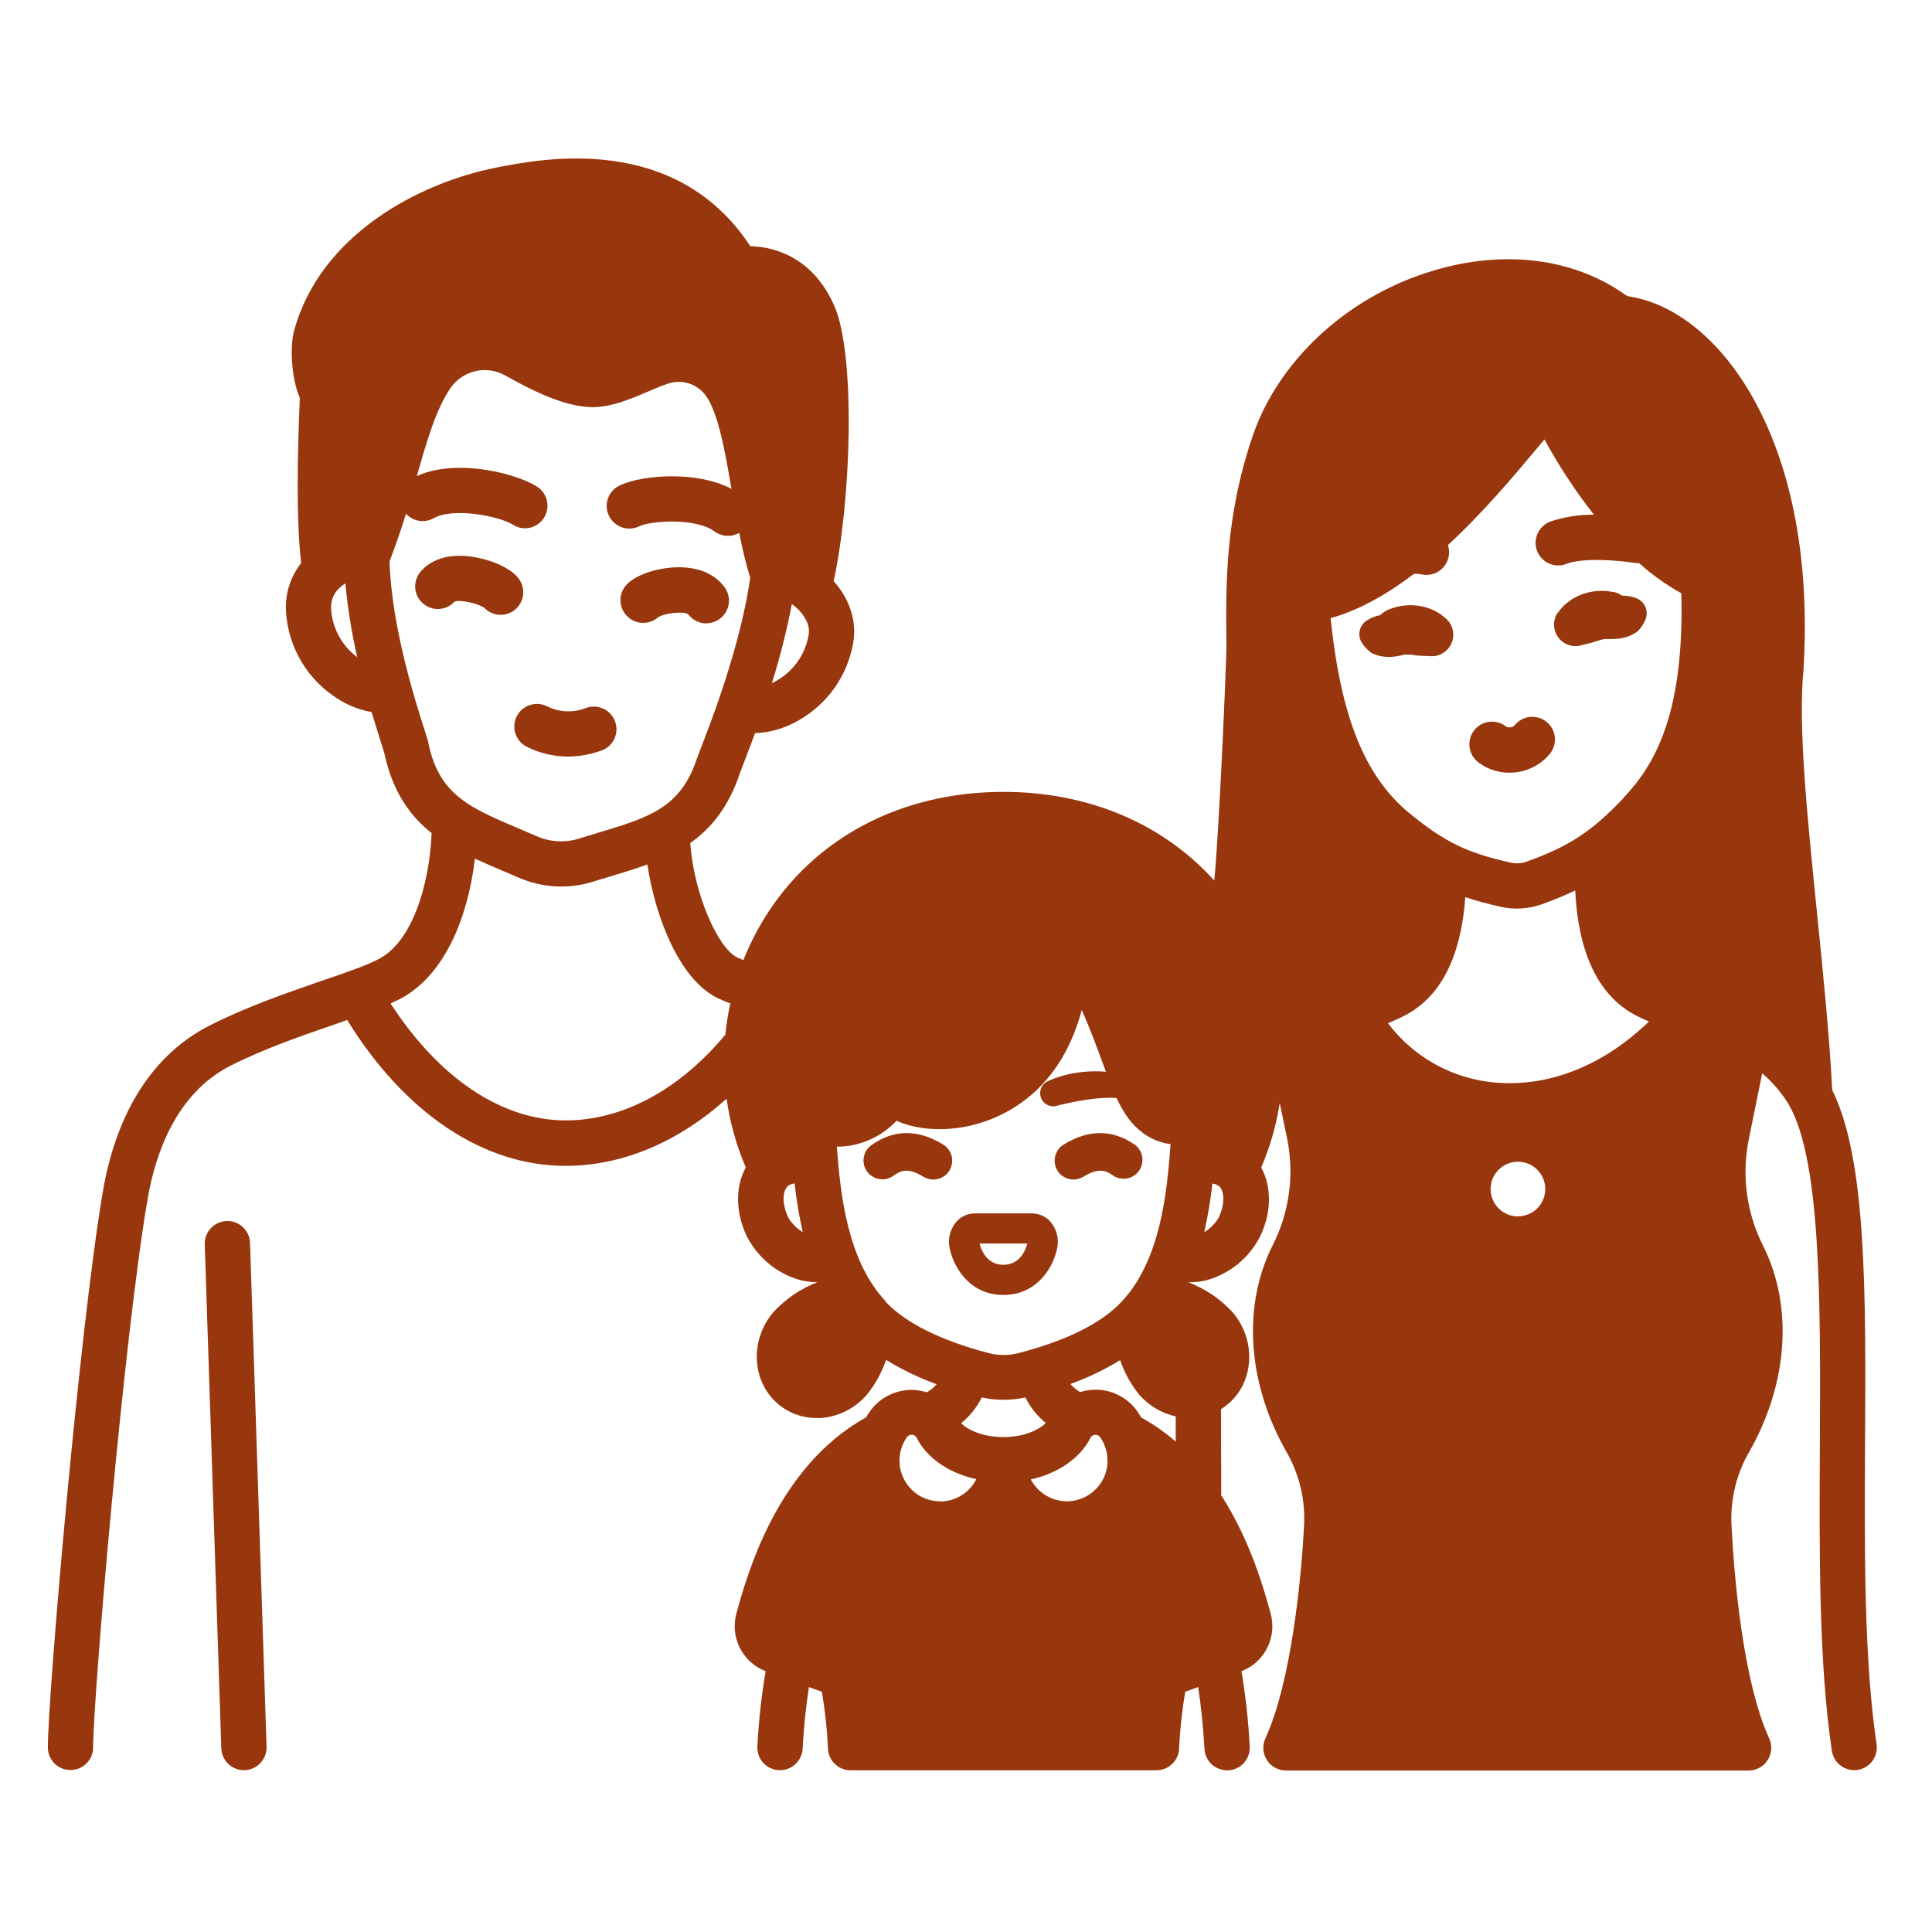 <svg width="48" height="48" viewBox="0 0 48 48" fill="none" xmlns="http://www.w3.org/2000/svg">
<path d="M20.475 29.975C20.414 29.975 20.355 29.96 20.301 29.932C20.247 29.904 20.201 29.863 20.167 29.814C20.131 29.759 20.082 29.714 20.024 29.683C19.966 29.652 19.902 29.636 19.837 29.636L19.808 29.261L19.77 28.886C19.967 28.874 20.164 28.914 20.341 29C20.519 29.087 20.671 29.218 20.782 29.381C20.822 29.438 20.845 29.503 20.849 29.572C20.854 29.64 20.839 29.709 20.808 29.769C20.776 29.83 20.728 29.881 20.669 29.917C20.611 29.952 20.544 29.971 20.475 29.971V29.975Z" fill="#98370D"/>
<path d="M24.929 32.173C24.146 32.173 23.724 31.567 23.602 31.048C23.572 30.935 23.569 30.816 23.592 30.701C23.615 30.586 23.664 30.478 23.735 30.385C23.791 30.312 23.863 30.252 23.946 30.211C24.028 30.17 24.119 30.148 24.211 30.146H25.647C25.739 30.148 25.83 30.17 25.913 30.211C25.995 30.252 26.067 30.311 26.123 30.385C26.195 30.478 26.243 30.585 26.267 30.7C26.29 30.815 26.287 30.933 26.258 31.047C26.135 31.567 25.713 32.173 24.929 32.173ZM24.337 30.895C24.381 31.068 24.524 31.423 24.929 31.423C25.334 31.423 25.477 31.07 25.523 30.895H24.337Z" fill="#98370D"/>
<path d="M24.929 36.771C25.177 36.771 25.377 36.57 25.377 36.323C25.377 36.075 25.177 35.874 24.929 35.874C24.682 35.874 24.481 36.075 24.481 36.323C24.481 36.57 24.682 36.771 24.929 36.771Z" fill="#98370D"/>
<path d="M28.271 26.826C27.667 26.544 26.726 26.535 26.021 26.867C25.951 26.902 25.895 26.961 25.866 27.034C25.836 27.107 25.833 27.188 25.859 27.262C25.885 27.341 25.939 27.406 26.011 27.445C26.083 27.485 26.168 27.496 26.247 27.475C26.633 27.376 27.325 27.229 27.841 27.288C28.224 27.335 28.365 27.23 28.412 27.115C28.43 27.058 28.426 26.996 28.399 26.942C28.373 26.888 28.327 26.847 28.271 26.826Z" fill="#98370D"/>
<path d="M46.623 43.334C46.308 41.218 46.323 38.504 46.337 35.878C46.358 32.104 46.375 28.808 45.521 27.081C45.45 25.71 45.296 24.196 45.146 22.709C44.9 20.291 44.666 18.009 44.81 16.616C44.81 16.607 44.81 16.599 44.81 16.59C44.997 13.349 44.279 11.246 43.644 10.052C42.841 8.539 41.689 7.56 40.484 7.366C40.451 7.362 40.419 7.35 40.39 7.331C39.071 6.388 37.277 6.182 35.466 6.769C33.414 7.425 31.748 8.99 31.119 10.841C30.431 12.866 30.453 14.554 30.471 16.043C30.471 16.418 30.294 20.596 30.169 21.864V21.878C28.898 20.465 27.046 19.674 24.93 19.674C22.389 19.674 20.227 20.814 18.998 22.802C18.792 23.136 18.615 23.487 18.469 23.852C18.416 23.831 18.366 23.811 18.322 23.79C17.843 23.572 17.236 22.21 17.15 20.945C17.674 20.576 18.11 20.041 18.39 19.189C18.4 19.158 18.637 18.55 18.758 18.216C19.133 18.2 19.499 18.094 19.824 17.907C20.183 17.707 20.493 17.43 20.731 17.095C20.968 16.759 21.128 16.375 21.198 15.97C21.291 15.44 21.113 14.884 20.712 14.438C21.153 12.406 21.257 8.839 20.736 7.618C20.233 6.443 19.299 6.129 18.642 6.118C16.781 3.282 13.45 3.943 12.33 4.164C10.414 4.539 7.948 5.833 7.303 8.231C7.203 8.606 7.234 9.397 7.449 9.886C7.391 11.258 7.356 12.88 7.481 13.992C7.211 14.335 7.077 14.765 7.106 15.2C7.131 15.61 7.248 16.009 7.448 16.368C7.648 16.727 7.926 17.037 8.261 17.274C8.549 17.485 8.881 17.628 9.232 17.692C9.326 18.009 9.541 18.683 9.547 18.707C9.751 19.664 10.178 20.265 10.724 20.699C10.67 21.957 10.255 23.397 9.402 23.831C9.074 24.001 8.562 24.174 7.969 24.376C7.162 24.657 6.156 25 5.225 25.47C3.818 26.178 2.899 27.605 2.557 29.595C1.969 33.046 1.189 42.142 1.189 43.414C1.189 43.563 1.248 43.706 1.353 43.812C1.459 43.917 1.602 43.976 1.751 43.976C1.9 43.976 2.043 43.917 2.149 43.812C2.254 43.706 2.314 43.563 2.314 43.414C2.314 42.163 3.082 33.195 3.667 29.789C3.862 28.655 4.379 27.16 5.73 26.476C6.593 26.041 7.519 25.726 8.334 25.445L8.625 25.341C10.05 27.651 12.007 28.966 14.048 28.966C15.471 28.966 16.861 28.368 18.052 27.296C18.133 27.884 18.294 28.459 18.529 29.004C18.272 29.472 18.267 30.106 18.548 30.701C18.796 31.197 19.226 31.578 19.748 31.762C19.925 31.823 20.11 31.855 20.297 31.855H20.309C19.894 32.015 19.521 32.268 19.219 32.595C18.633 33.276 18.669 34.29 19.301 34.855C19.573 35.099 19.926 35.232 20.291 35.23C20.325 35.23 20.359 35.23 20.392 35.23C20.613 35.214 20.828 35.154 21.025 35.054C21.222 34.954 21.397 34.816 21.54 34.647C21.747 34.39 21.908 34.099 22.015 33.786C22.412 34.03 22.833 34.232 23.271 34.391C23.201 34.47 23.118 34.538 23.027 34.592C22.902 34.552 22.772 34.532 22.642 34.532C22.439 34.533 22.24 34.582 22.061 34.675C21.881 34.769 21.727 34.904 21.61 35.069C21.576 35.117 21.546 35.163 21.517 35.215C19.298 36.441 18.559 39.131 18.293 40.096C18.218 40.382 18.25 40.685 18.384 40.948C18.519 41.211 18.746 41.415 19.022 41.521C18.918 42.138 18.849 42.76 18.817 43.385C18.812 43.459 18.823 43.532 18.847 43.602C18.871 43.672 18.909 43.736 18.958 43.792C19.007 43.847 19.066 43.892 19.133 43.924C19.199 43.956 19.271 43.975 19.345 43.979H19.378C19.522 43.98 19.66 43.925 19.765 43.826C19.869 43.728 19.932 43.593 19.941 43.45C19.967 42.936 20.02 42.424 20.098 41.916L20.419 42.031C20.498 42.493 20.549 42.96 20.57 43.428C20.572 43.576 20.632 43.717 20.737 43.82C20.843 43.924 20.984 43.982 21.132 43.982H28.733C28.88 43.982 29.022 43.924 29.127 43.82C29.233 43.717 29.293 43.576 29.295 43.428C29.317 42.96 29.367 42.493 29.447 42.031L29.767 41.916C29.84 42.379 29.892 42.887 29.925 43.452C29.933 43.596 29.996 43.731 30.101 43.83C30.205 43.928 30.344 43.983 30.488 43.983H30.52C30.669 43.974 30.808 43.907 30.907 43.796C31.007 43.684 31.058 43.538 31.049 43.389C31.017 42.763 30.948 42.139 30.843 41.521C31.119 41.416 31.346 41.212 31.48 40.948C31.615 40.685 31.647 40.382 31.571 40.096C31.411 39.511 31.075 38.292 30.341 37.15C30.341 36.725 30.341 36.299 30.336 35.876C30.336 35.588 30.336 35.299 30.336 35.01C30.407 34.966 30.475 34.915 30.538 34.859C31.17 34.297 31.206 33.279 30.621 32.599C30.317 32.271 29.942 32.017 29.524 31.857H29.567C29.754 31.857 29.939 31.825 30.115 31.764C30.638 31.579 31.068 31.199 31.315 30.703C31.596 30.108 31.592 29.476 31.334 29.006C31.555 28.493 31.71 27.955 31.794 27.403L31.982 28.306C32.16 29.2 32.032 30.127 31.619 30.939C30.863 32.439 30.988 34.357 31.956 36.061C32.272 36.606 32.426 37.229 32.401 37.858C32.336 39.171 32.087 41.775 31.439 43.186C31.407 43.253 31.39 43.326 31.387 43.401C31.383 43.475 31.395 43.549 31.421 43.618C31.446 43.688 31.485 43.752 31.536 43.807C31.586 43.861 31.647 43.905 31.715 43.936C31.788 43.97 31.869 43.987 31.95 43.988H43.444C43.538 43.988 43.631 43.964 43.714 43.919C43.797 43.873 43.867 43.808 43.917 43.728C43.968 43.649 43.998 43.558 44.005 43.464C44.011 43.37 43.994 43.276 43.955 43.19C43.306 41.779 43.08 39.175 43.017 37.862C42.991 37.233 43.145 36.609 43.462 36.065C44.429 34.361 44.556 32.446 43.799 30.942C43.391 30.13 43.267 29.203 43.447 28.312L43.781 26.665C44.007 26.858 44.205 27.082 44.37 27.329C45.252 28.627 45.231 32.31 45.214 35.872C45.2 38.54 45.184 41.299 45.512 43.5C45.532 43.633 45.599 43.755 45.701 43.843C45.802 43.93 45.932 43.979 46.067 43.979C46.095 43.979 46.123 43.977 46.15 43.974C46.298 43.951 46.43 43.872 46.519 43.752C46.607 43.632 46.645 43.482 46.623 43.334ZM19.673 15.009C19.741 15.056 19.804 15.11 19.861 15.17C19.945 15.264 20.142 15.501 20.09 15.774C20.051 16.006 19.962 16.226 19.829 16.419C19.697 16.613 19.523 16.775 19.322 16.895C19.275 16.924 19.227 16.949 19.177 16.973C19.38 16.328 19.545 15.672 19.673 15.009ZM8.866 16.321C8.679 16.18 8.525 15.999 8.414 15.793C8.303 15.586 8.239 15.358 8.225 15.124C8.219 15.02 8.238 14.916 8.28 14.82C8.323 14.725 8.387 14.641 8.468 14.575C8.504 14.545 8.541 14.518 8.581 14.495C8.638 15.112 8.737 15.724 8.875 16.328L8.866 16.321ZM10.647 18.469C10.633 18.401 10.606 18.316 10.541 18.114C10.317 17.412 9.73 15.578 9.677 13.951C9.931 13.282 10.15 12.601 10.333 11.909C10.587 11.016 10.826 10.172 11.193 9.642C11.336 9.433 11.551 9.285 11.797 9.224C12.043 9.164 12.303 9.196 12.527 9.315C13.261 9.726 14.034 10.107 14.719 10.116C15.176 10.116 15.632 9.928 16.07 9.741C16.263 9.658 16.445 9.58 16.608 9.528C16.77 9.475 16.945 9.474 17.108 9.524C17.272 9.575 17.415 9.674 17.52 9.809C17.851 10.241 18.024 11.268 18.192 12.262C18.314 12.981 18.44 13.723 18.639 14.354C18.401 16.042 17.66 17.951 17.412 18.588C17.359 18.727 17.334 18.79 17.318 18.835C16.911 20.074 16.133 20.307 14.843 20.695L14.391 20.833C14.044 20.942 13.669 20.922 13.336 20.776L12.9 20.589C12.383 20.369 11.951 20.186 11.604 19.955L11.597 19.949C11.119 19.63 10.801 19.212 10.644 18.47L10.647 18.469ZM18.024 25.702C16.899 27.058 15.486 27.836 14.055 27.836C12.466 27.836 10.904 26.785 9.704 24.93C9.778 24.897 9.848 24.864 9.914 24.831C11.082 24.234 11.635 22.724 11.799 21.333C12.017 21.434 12.241 21.529 12.467 21.625C12.605 21.683 12.748 21.743 12.891 21.806C13.472 22.059 14.125 22.095 14.731 21.907C14.882 21.859 15.029 21.813 15.172 21.772C15.483 21.678 15.788 21.584 16.084 21.478C16.278 22.786 16.892 24.37 17.858 24.811C17.945 24.851 18.041 24.89 18.144 24.929C18.089 25.186 18.048 25.445 18.021 25.706L18.024 25.702ZM19.572 30.216C19.429 29.913 19.435 29.574 19.587 29.458C19.633 29.427 19.686 29.408 19.742 29.402C19.786 29.808 19.854 30.21 19.943 30.609C19.785 30.517 19.655 30.382 19.569 30.221L19.572 30.216ZM22.01 32.336C21.052 31.327 20.879 29.674 20.791 28.486H20.802H20.912C21.431 28.454 21.918 28.224 22.274 27.845C22.725 28.049 23.334 28.112 23.969 27.995C24.666 27.866 26.281 27.327 26.875 25.095C27.096 25.585 27.25 26.019 27.395 26.408C27.715 27.283 27.968 27.974 28.645 28.298C28.783 28.364 28.931 28.407 29.082 28.426C28.995 29.618 28.836 31.318 27.858 32.349C27.349 32.885 26.487 33.312 25.297 33.619C25.058 33.68 24.808 33.68 24.57 33.619C23.375 33.305 22.513 32.877 22.005 32.345L22.01 32.336ZM23.36 37.3C23.174 37.3 22.992 37.249 22.834 37.153C22.675 37.057 22.547 36.919 22.461 36.754C22.376 36.59 22.337 36.405 22.35 36.22C22.363 36.035 22.426 35.857 22.533 35.706C22.546 35.687 22.563 35.672 22.584 35.662C22.604 35.651 22.626 35.646 22.649 35.646C22.674 35.645 22.699 35.652 22.721 35.665C22.742 35.677 22.76 35.696 22.772 35.718C23.031 36.229 23.581 36.602 24.256 36.749C24.172 36.916 24.043 37.056 23.884 37.154C23.725 37.252 23.542 37.304 23.355 37.304L23.36 37.3ZM23.885 35.355C24.097 35.182 24.27 34.965 24.392 34.719C24.749 34.797 25.119 34.797 25.476 34.719C25.597 34.965 25.77 35.182 25.983 35.354C25.79 35.542 25.413 35.704 24.933 35.704C24.453 35.704 24.073 35.549 23.88 35.36L23.885 35.355ZM27.517 36.336C27.505 36.584 27.401 36.819 27.227 36.996C27.053 37.173 26.82 37.28 26.573 37.298C26.377 37.309 26.182 37.265 26.011 37.169C25.84 37.072 25.701 36.929 25.61 36.756C26.286 36.605 26.836 36.231 27.095 35.72C27.106 35.697 27.124 35.679 27.146 35.666C27.168 35.653 27.193 35.647 27.218 35.648C27.241 35.648 27.263 35.653 27.283 35.663C27.303 35.674 27.321 35.689 27.334 35.708C27.463 35.892 27.526 36.115 27.513 36.34L27.517 36.336ZM28.349 35.211C28.32 35.16 28.287 35.111 28.255 35.062C28.138 34.896 27.982 34.761 27.802 34.668C27.622 34.575 27.422 34.526 27.218 34.526C27.088 34.526 26.959 34.546 26.835 34.586C26.744 34.532 26.663 34.465 26.593 34.386C27.024 34.23 27.438 34.032 27.829 33.793C27.935 34.101 28.093 34.389 28.297 34.643C28.535 34.919 28.855 35.111 29.211 35.19C29.211 35.397 29.211 35.606 29.211 35.816C28.944 35.585 28.654 35.382 28.344 35.212L28.349 35.211ZM30.294 30.221C30.208 30.383 30.078 30.519 29.919 30.612C30.01 30.214 30.077 29.811 30.121 29.406C30.176 29.411 30.23 29.431 30.276 29.462C30.426 29.578 30.433 29.918 30.29 30.221L30.294 30.221ZM37.713 30.221C37.578 30.221 37.447 30.181 37.336 30.106C37.224 30.032 37.137 29.925 37.086 29.802C37.034 29.677 37.021 29.541 37.047 29.409C37.073 29.278 37.138 29.157 37.233 29.062C37.328 28.967 37.449 28.902 37.58 28.876C37.712 28.85 37.849 28.863 37.972 28.915C38.097 28.966 38.203 29.053 38.277 29.165C38.352 29.276 38.392 29.407 38.392 29.542C38.391 29.631 38.374 29.72 38.339 29.802C38.305 29.885 38.254 29.96 38.191 30.023C38.127 30.086 38.052 30.136 37.969 30.169C37.886 30.203 37.797 30.22 37.708 30.22L37.713 30.221ZM37.117 26.893C36.6 26.844 36.099 26.688 35.645 26.435C35.192 26.181 34.797 25.837 34.484 25.422C34.593 25.375 34.703 25.329 34.816 25.273C36.009 24.711 36.329 23.362 36.404 22.29C36.669 22.378 36.956 22.455 37.282 22.529C37.626 22.606 37.983 22.583 38.314 22.464C38.616 22.354 38.886 22.243 39.136 22.124C39.189 23.217 39.478 24.684 40.734 25.273C40.813 25.311 40.891 25.346 40.968 25.379C39.834 26.477 38.463 27.024 37.112 26.892L37.117 26.893ZM40.33 19.833C39.551 20.655 38.992 21.023 37.933 21.406C37.804 21.453 37.663 21.462 37.529 21.431C36.437 21.186 35.899 20.922 35.027 20.213C33.915 19.303 33.317 17.835 33.058 15.358C33.775 15.159 34.475 14.755 35.129 14.257C35.192 14.254 35.255 14.258 35.316 14.27C35.414 14.292 35.515 14.287 35.61 14.257C35.705 14.227 35.79 14.172 35.857 14.098C35.924 14.024 35.97 13.933 35.99 13.836C36.01 13.738 36.004 13.637 35.973 13.542C36.852 12.73 37.61 11.827 38.16 11.169L38.371 10.918C38.728 11.574 39.14 12.2 39.601 12.788C39.233 12.783 38.867 12.841 38.519 12.958C38.449 12.984 38.385 13.024 38.33 13.075C38.276 13.125 38.232 13.187 38.201 13.255C38.17 13.323 38.154 13.396 38.151 13.471C38.15 13.545 38.162 13.619 38.189 13.689C38.216 13.759 38.257 13.822 38.308 13.876C38.36 13.93 38.422 13.973 38.49 14.002C38.559 14.032 38.633 14.048 38.707 14.048C38.782 14.049 38.856 14.035 38.925 14.007C39.317 13.856 40.157 13.914 40.595 13.983C40.636 13.989 40.679 13.991 40.721 13.989C41.042 14.278 41.394 14.529 41.772 14.739C41.85 17.787 41.09 19.027 40.326 19.832L40.33 19.833Z" fill="#98370D"/>
<path d="M26.671 29.305C26.569 29.305 26.469 29.272 26.388 29.211C26.306 29.149 26.247 29.062 26.22 28.964C26.192 28.866 26.197 28.761 26.234 28.666C26.271 28.571 26.338 28.491 26.425 28.437C27.05 28.053 27.644 28.056 28.199 28.444C28.296 28.517 28.36 28.625 28.379 28.745C28.397 28.865 28.369 28.987 28.299 29.087C28.23 29.186 28.124 29.254 28.005 29.277C27.886 29.3 27.763 29.277 27.661 29.211C27.515 29.108 27.332 28.98 26.916 29.236C26.842 29.281 26.757 29.305 26.671 29.305Z" fill="#98370D"/>
<path d="M23.187 29.305C23.101 29.305 23.016 29.281 22.943 29.236C22.526 28.98 22.345 29.108 22.198 29.211C22.148 29.247 22.091 29.273 22.03 29.288C21.97 29.302 21.907 29.304 21.846 29.294C21.784 29.284 21.726 29.262 21.673 29.228C21.62 29.195 21.575 29.152 21.539 29.101C21.503 29.05 21.478 28.993 21.465 28.932C21.451 28.871 21.45 28.808 21.462 28.747C21.473 28.686 21.496 28.628 21.53 28.576C21.564 28.524 21.608 28.479 21.659 28.444C22.212 28.056 22.808 28.053 23.434 28.437C23.521 28.491 23.588 28.571 23.625 28.666C23.662 28.762 23.667 28.866 23.639 28.965C23.611 29.063 23.552 29.149 23.471 29.211C23.389 29.273 23.29 29.306 23.187 29.305Z" fill="#98370D"/>
<path d="M18.087 13.313C17.966 13.314 17.849 13.275 17.752 13.203C17.291 12.86 16.167 12.937 15.888 13.073C15.821 13.106 15.749 13.126 15.675 13.131C15.6 13.136 15.526 13.127 15.455 13.103C15.385 13.079 15.32 13.042 15.264 12.993C15.208 12.944 15.162 12.884 15.13 12.817C15.097 12.75 15.078 12.678 15.073 12.603C15.069 12.529 15.079 12.455 15.104 12.384C15.129 12.314 15.167 12.249 15.217 12.194C15.266 12.139 15.326 12.094 15.394 12.062C15.97 11.781 17.559 11.657 18.424 12.3C18.518 12.371 18.589 12.47 18.624 12.582C18.66 12.695 18.659 12.816 18.621 12.928C18.584 13.04 18.512 13.138 18.416 13.207C18.321 13.276 18.205 13.314 18.087 13.313Z" fill="#98370D"/>
<path d="M17.551 15.489C17.463 15.489 17.377 15.468 17.298 15.429C17.22 15.389 17.151 15.332 17.099 15.262C16.98 15.176 16.512 15.234 16.355 15.332C16.243 15.432 16.096 15.482 15.947 15.474C15.797 15.465 15.657 15.397 15.558 15.285C15.458 15.173 15.408 15.027 15.416 14.877C15.425 14.728 15.493 14.588 15.605 14.488C15.898 14.219 16.542 14.05 17.067 14.103C17.592 14.156 17.863 14.398 18.005 14.592C18.066 14.676 18.102 14.775 18.11 14.879C18.118 14.982 18.097 15.085 18.05 15.178C18.003 15.27 17.932 15.348 17.843 15.402C17.755 15.456 17.654 15.485 17.55 15.485L17.551 15.489Z" fill="#98370D"/>
<path d="M13.047 13.126C12.941 13.126 12.836 13.096 12.746 13.038C12.399 12.818 11.246 12.6 10.772 12.877C10.644 12.947 10.493 12.965 10.352 12.926C10.21 12.887 10.09 12.795 10.016 12.669C9.942 12.543 9.92 12.393 9.954 12.25C9.989 12.108 10.078 11.985 10.202 11.907C11.164 11.345 12.786 11.731 13.35 12.095C13.45 12.161 13.526 12.258 13.568 12.371C13.609 12.484 13.613 12.607 13.579 12.722C13.545 12.837 13.475 12.939 13.379 13.011C13.284 13.084 13.167 13.124 13.047 13.126Z" fill="#98370D"/>
<path d="M12.439 15.276C12.361 15.276 12.285 15.26 12.214 15.229C12.143 15.198 12.08 15.153 12.027 15.097C11.866 14.99 11.421 14.889 11.289 14.951C11.188 15.061 11.047 15.125 10.898 15.13C10.749 15.136 10.604 15.082 10.494 14.98C10.385 14.879 10.32 14.738 10.315 14.589C10.31 14.44 10.364 14.295 10.465 14.185C10.632 13.998 10.945 13.787 11.504 13.81C11.99 13.832 12.639 14.048 12.886 14.373C12.949 14.456 12.988 14.556 12.998 14.66C13.008 14.764 12.989 14.869 12.942 14.963C12.896 15.057 12.824 15.136 12.735 15.191C12.646 15.246 12.543 15.276 12.439 15.276Z" fill="#98370D"/>
<path d="M14.113 18.797C13.76 18.796 13.412 18.714 13.096 18.558C13.029 18.526 12.97 18.481 12.921 18.426C12.871 18.371 12.834 18.306 12.809 18.236C12.785 18.167 12.774 18.093 12.779 18.019C12.783 17.945 12.802 17.873 12.834 17.806C12.866 17.74 12.911 17.68 12.966 17.631C13.021 17.582 13.085 17.544 13.155 17.52C13.225 17.496 13.299 17.485 13.373 17.489C13.447 17.494 13.519 17.512 13.585 17.544C13.733 17.619 13.894 17.662 14.059 17.671C14.225 17.68 14.39 17.654 14.544 17.595C14.615 17.567 14.691 17.553 14.767 17.555C14.843 17.557 14.918 17.574 14.987 17.606C15.057 17.637 15.119 17.683 15.17 17.739C15.221 17.796 15.26 17.862 15.285 17.934C15.31 18.006 15.32 18.082 15.315 18.158C15.309 18.234 15.288 18.308 15.253 18.376C15.218 18.443 15.17 18.503 15.111 18.552C15.052 18.6 14.984 18.636 14.911 18.657C14.655 18.748 14.385 18.795 14.113 18.797Z" fill="#98370D"/>
<path d="M37.5 19.197C37.228 19.199 36.964 19.113 36.745 18.952C36.684 18.908 36.631 18.853 36.591 18.789C36.551 18.725 36.525 18.654 36.513 18.58C36.501 18.505 36.504 18.429 36.522 18.356C36.54 18.283 36.573 18.214 36.618 18.154C36.663 18.093 36.72 18.043 36.785 18.005C36.85 17.967 36.922 17.943 36.997 17.933C37.072 17.924 37.148 17.929 37.22 17.95C37.293 17.97 37.361 18.005 37.419 18.052C37.453 18.068 37.491 18.075 37.528 18.07C37.565 18.064 37.6 18.049 37.627 18.024C37.72 17.906 37.855 17.831 38.003 17.813C38.151 17.795 38.301 17.837 38.418 17.93C38.535 18.022 38.611 18.157 38.628 18.305C38.646 18.454 38.604 18.603 38.512 18.72C38.39 18.871 38.236 18.992 38.06 19.074C37.885 19.157 37.694 19.199 37.5 19.197Z" fill="#98370D"/>
<path d="M38.7 15.23C38.837 15.031 39.029 14.877 39.253 14.786C39.471 14.696 39.709 14.662 39.943 14.688C39.972 14.69 40.002 14.694 40.03 14.7L40.074 14.709H40.094H40.101L40.155 14.726C40.184 14.735 40.213 14.746 40.24 14.76L40.28 14.785L40.303 14.8H40.362C40.45 14.805 40.537 14.821 40.62 14.85L40.638 14.857C40.688 14.874 40.734 14.9 40.774 14.935C40.814 14.97 40.847 15.013 40.87 15.06C40.894 15.108 40.907 15.159 40.911 15.212C40.914 15.265 40.907 15.318 40.89 15.368C40.89 15.375 40.884 15.383 40.882 15.389C40.847 15.474 40.8 15.553 40.742 15.624L40.701 15.672C40.676 15.691 40.649 15.712 40.622 15.729C40.568 15.762 40.51 15.79 40.45 15.813C40.337 15.852 40.218 15.873 40.099 15.876C40.044 15.879 39.989 15.879 39.935 15.876H39.915C39.908 15.876 39.909 15.876 39.907 15.876H39.896H39.875C39.817 15.884 39.76 15.898 39.704 15.916C39.649 15.934 39.6 15.952 39.542 15.967L39.276 16.035C39.171 16.062 39.06 16.057 38.959 16.019C38.857 15.982 38.769 15.915 38.707 15.826C38.644 15.738 38.61 15.633 38.609 15.524C38.608 15.416 38.639 15.31 38.7 15.22V15.23Z" fill="#98370D"/>
<path d="M35.27 16.29C35.209 16.29 35.158 16.278 35.1 16.271C35.042 16.265 34.983 16.262 34.925 16.264H34.903H34.893C34.893 16.264 34.893 16.264 34.884 16.264L34.866 16.27C34.813 16.284 34.759 16.296 34.704 16.304C34.586 16.325 34.466 16.327 34.347 16.31C34.283 16.3 34.22 16.283 34.16 16.26C34.13 16.249 34.101 16.236 34.072 16.221L34.023 16.181C33.952 16.123 33.891 16.054 33.84 15.978C33.81 15.933 33.79 15.883 33.78 15.831C33.77 15.778 33.77 15.725 33.781 15.672C33.792 15.62 33.813 15.57 33.843 15.526C33.874 15.482 33.912 15.444 33.957 15.415L33.975 15.405L33.993 15.395C34.069 15.351 34.151 15.317 34.237 15.295L34.294 15.282C34.301 15.277 34.307 15.269 34.313 15.264L34.348 15.231C34.372 15.212 34.398 15.196 34.425 15.182L34.475 15.154H34.481L34.499 15.145L34.54 15.13C34.568 15.118 34.596 15.108 34.625 15.1C34.85 15.029 35.089 15.017 35.32 15.064C35.557 15.11 35.776 15.224 35.949 15.392C36.026 15.468 36.077 15.566 36.097 15.673C36.116 15.779 36.103 15.889 36.059 15.988C36.015 16.086 35.942 16.169 35.85 16.226C35.758 16.282 35.651 16.309 35.542 16.303L35.27 16.29Z" fill="#98370D"/>
<path d="M6.06 43.979C5.914 43.979 5.774 43.923 5.669 43.821C5.564 43.72 5.502 43.581 5.498 43.435L5.087 30.916C5.085 30.842 5.097 30.769 5.123 30.699C5.149 30.63 5.188 30.567 5.239 30.513C5.289 30.459 5.35 30.416 5.417 30.385C5.485 30.355 5.557 30.338 5.631 30.335C5.705 30.333 5.779 30.345 5.848 30.371C5.917 30.397 5.98 30.436 6.034 30.487C6.088 30.538 6.132 30.598 6.162 30.666C6.193 30.733 6.21 30.806 6.212 30.88L6.623 43.398C6.625 43.472 6.613 43.545 6.587 43.615C6.561 43.684 6.522 43.747 6.471 43.801C6.421 43.855 6.36 43.899 6.293 43.929C6.225 43.96 6.153 43.977 6.079 43.979H6.06Z" fill="#98370D"/>
</svg>
